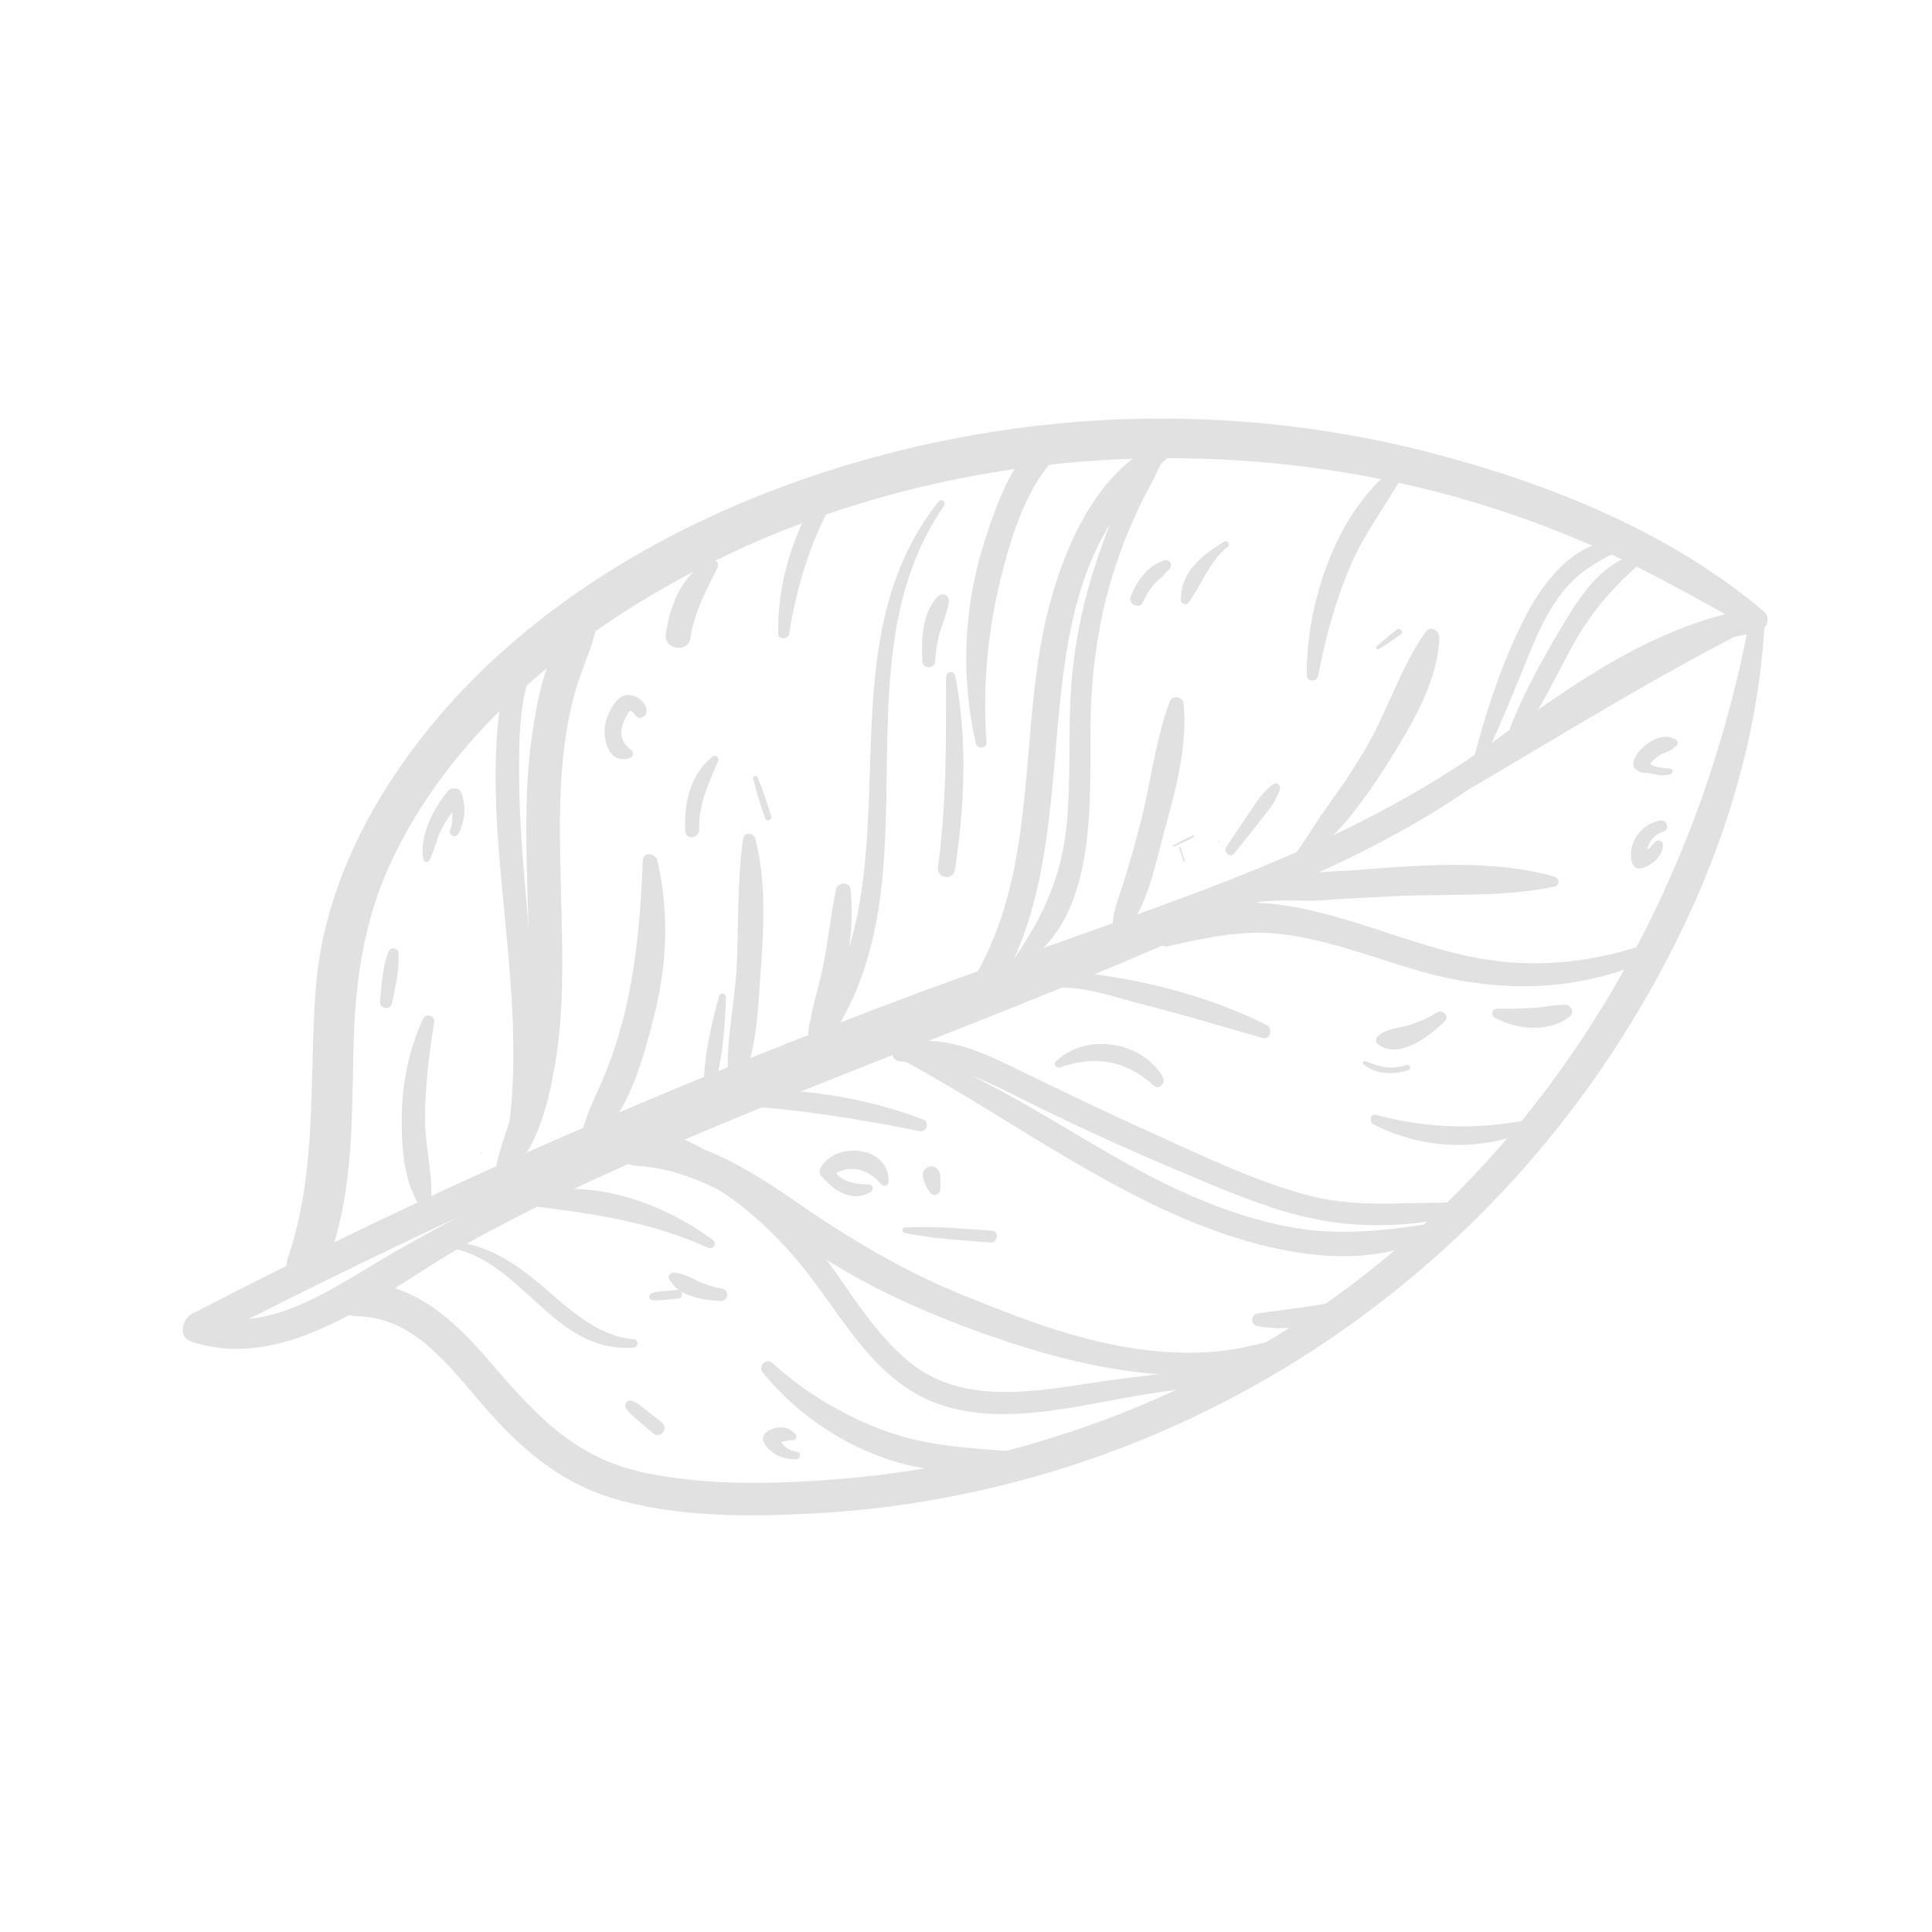<svg width="114" height="114" viewBox="0 0 114 114" fill="none" xmlns="http://www.w3.org/2000/svg">
<path d="M103.248 36.512C100.405 51.775 92.634 65.888 80.24 75.44C74.318 80.004 67.504 83.354 60.307 85.36C56.68 86.371 52.941 87.016 49.187 87.299C45.507 87.577 41.648 87.659 38.019 86.898C33.787 86.012 31.457 83.31 28.777 80.201C26.736 77.835 24.412 75.713 21.113 75.641C19.641 75.609 19.589 77.645 21.082 77.667C24.371 77.716 26.446 80.54 28.399 82.805C30.61 85.37 32.954 87.473 36.276 88.443C40.029 89.538 44.157 89.505 48.033 89.303C51.882 89.102 55.701 88.508 59.437 87.566C74.382 83.795 87.377 74.322 95.643 61.32C100.377 53.875 103.661 45.5 104.133 36.645C104.163 36.079 103.355 35.937 103.248 36.512Z" fill="#E1E1E1"/>
<path d="M104.086 36.088C98.529 31.355 91.196 28.445 84.2 26.659C76.94 24.805 69.365 24.265 61.915 25.042C47.216 26.576 31.143 33.451 22.912 46.294C20.575 49.939 18.946 54.068 18.625 58.415C18.228 63.793 18.736 69.093 16.971 74.293C16.511 75.649 18.452 76.568 19.038 75.212C20.808 71.113 20.767 66.534 20.849 62.149C20.927 58.103 21.405 54.368 23.165 50.674C26.436 43.808 32.505 38.538 38.997 34.793C51.534 27.558 66.765 25.479 80.912 28.159C84.943 28.922 88.873 30.096 92.669 31.652C96.437 33.197 99.891 35.175 103.436 37.156C104.077 37.513 104.609 36.535 104.086 36.088Z" fill="#E1E1E1"/>
<path d="M103.258 36.304C97.052 39.359 91.107 42.879 85.132 46.356C79.452 49.66 73.507 52.456 67.438 54.969C55.542 59.894 43.25 63.85 31.651 69.484C28.483 71.022 25.341 72.646 22.311 74.444C19.311 76.225 15.688 78.746 12.029 77.539C12.018 78.088 12.008 78.638 11.997 79.187C24.264 72.899 36.815 67.112 49.651 62.081C55.935 59.618 62.308 57.416 68.653 55.12C74.501 53.003 80.35 50.684 85.592 47.292C91.284 43.608 96.557 38.538 103.478 37.35C104.383 37.195 104.219 35.769 103.305 35.925C97.491 36.919 92.594 40.54 87.917 43.907C82.716 47.651 76.85 50.308 70.878 52.565C64.554 54.955 58.129 57.065 51.813 59.477C45.414 61.922 39.067 64.506 32.792 67.253C25.527 70.434 18.374 73.876 11.332 77.524C10.732 77.834 10.493 78.909 11.3 79.172C17.244 81.101 22.985 75.884 27.849 73.212C33.694 70.001 39.875 67.41 46.044 64.898C58.222 59.941 70.714 55.571 82.222 49.133C89.365 45.137 96.207 40.666 103.521 36.969C103.932 36.766 103.675 36.099 103.258 36.304Z" fill="#E1E1E1"/>
<path d="M98.862 43.629C98.694 43.563 98.51 43.449 98.221 43.478C97.954 43.505 97.715 43.58 97.481 43.71C96.993 43.978 96.623 44.354 96.403 44.868C96.331 45.036 96.366 45.297 96.533 45.404C96.696 45.507 96.85 45.611 97.051 45.604C97.245 45.598 97.397 45.644 97.589 45.684C97.923 45.754 98.261 45.784 98.588 45.671C98.742 45.617 98.719 45.358 98.551 45.346C98.089 45.314 97.715 45.304 97.305 45.056C97.352 45.105 97.398 45.153 97.444 45.201C97.375 44.974 97.271 44.856 97.101 44.698C97.124 44.911 97.147 45.122 97.169 45.334C97.372 45.029 97.631 44.738 97.95 44.549C98.221 44.388 98.741 44.294 98.852 43.977C98.796 44.031 98.74 44.085 98.684 44.139C98.739 44.108 98.796 44.079 98.854 44.053C99.022 43.973 99.059 43.706 98.862 43.629Z" fill="#E1E1E1"/>
<path d="M28.412 68.014C28.369 68.007 28.359 68.075 28.402 68.08C28.446 68.088 28.456 68.02 28.412 68.014Z" fill="#E1E1E1"/>
<path d="M29.026 71.441C29.044 71.321 29.061 71.202 29.08 71.083C29.085 71.048 29.032 71.041 29.026 71.075C29.008 71.195 28.99 71.315 28.972 71.433C28.966 71.467 29.02 71.475 29.026 71.441Z" fill="#E1E1E1"/>
<path d="M72.221 31.968C70.942 32.741 69.636 33.761 69.681 35.43C69.687 35.65 70.013 35.734 70.137 35.56C70.905 34.49 71.378 33.109 72.439 32.262C72.626 32.113 72.421 31.848 72.221 31.968Z" fill="#E1E1E1"/>
<path d="M67.452 35.513C67.617 35.132 67.826 34.789 68.102 34.477C68.235 34.328 68.382 34.201 68.533 34.072C68.697 33.93 68.809 33.752 68.976 33.609C69.236 33.387 69.019 32.932 68.676 33.069C68.175 33.268 67.84 33.475 67.485 33.89C67.157 34.274 66.903 34.72 66.722 35.189C66.537 35.666 67.247 35.988 67.452 35.513Z" fill="#E1E1E1"/>
<path d="M97.998 48.411C96.877 48.578 96.023 49.697 96.281 50.839C96.352 51.154 96.611 51.315 96.925 51.221C97.517 51.043 98.134 50.488 98.124 49.826C98.12 49.63 97.848 49.525 97.705 49.645C97.554 49.772 97.454 49.96 97.289 50.069C97.123 50.179 96.887 50.275 96.694 50.314C96.869 50.451 97.044 50.588 97.22 50.726C97.053 50.003 97.435 49.278 98.166 49.06C98.534 48.953 98.374 48.355 97.998 48.411Z" fill="#E1E1E1"/>
<path d="M84.774 59.746C84.175 60.129 83.499 60.408 82.807 60.572C82.212 60.713 81.714 60.749 81.259 61.192C81.142 61.305 81.188 61.529 81.305 61.62C82.522 62.563 84.407 61.113 85.258 60.25C85.554 59.95 85.091 59.544 84.774 59.746Z" fill="#E1E1E1"/>
<path d="M82.988 62.837C82.122 63.143 81.394 62.953 80.578 62.617C80.463 62.57 80.371 62.72 80.466 62.801C81.178 63.409 82.261 63.428 83.109 63.14C83.305 63.071 83.186 62.767 82.988 62.837Z" fill="#E1E1E1"/>
<path d="M80.529 76.289C78.441 77.067 76.367 77.171 74.201 77.505C73.781 77.569 73.778 78.159 74.191 78.243C76.421 78.693 78.814 77.908 80.766 76.88C81.121 76.693 80.922 76.142 80.529 76.289Z" fill="#E1E1E1"/>
<path d="M73.803 80.201C72.718 80.66 71.391 80.701 70.265 80.352C70.053 80.285 69.916 80.569 70.122 80.672C71.4 81.326 72.702 81.288 73.974 80.627C74.232 80.493 74.082 80.082 73.803 80.201Z" fill="#E1E1E1"/>
<path d="M42.61 76.047C42.077 75.945 41.572 75.782 41.082 75.544C40.661 75.339 40.242 75.12 39.767 75.091C39.582 75.08 39.389 75.253 39.482 75.45C39.975 76.495 41.469 76.713 42.501 76.769C42.965 76.796 43.08 76.137 42.61 76.047Z" fill="#E1E1E1"/>
<path d="M39.959 76.113C39.692 76.138 39.424 76.164 39.158 76.19C38.91 76.214 38.652 76.21 38.429 76.329C38.301 76.397 38.242 76.636 38.422 76.69C38.673 76.767 38.904 76.73 39.162 76.706C39.448 76.678 39.735 76.651 40.021 76.623C40.35 76.592 40.289 76.081 39.959 76.113Z" fill="#E1E1E1"/>
<path d="M27.045 49.191C27.45 48.444 27.507 47.609 27.238 46.808C27.12 46.458 26.64 46.422 26.421 46.685C25.595 47.679 24.705 49.374 24.987 50.71C25.025 50.888 25.248 50.927 25.336 50.763C25.633 50.208 25.728 49.568 26.013 49.002C26.322 48.388 26.737 47.821 27.167 47.287C26.914 47.282 26.662 47.276 26.409 47.271C26.736 47.818 26.779 48.385 26.562 48.977C26.446 49.297 26.884 49.489 27.045 49.191Z" fill="#E1E1E1"/>
<path d="M23.132 59.187C23.312 58.239 23.595 57.198 23.511 56.228C23.485 55.93 23.042 55.863 22.93 56.141C22.565 57.044 22.529 58.122 22.422 59.081C22.371 59.539 23.045 59.642 23.132 59.187Z" fill="#E1E1E1"/>
<path d="M45.498 48.144C45.254 47.368 45.02 46.596 44.689 45.853C44.633 45.727 44.409 45.767 44.442 45.916C44.616 46.726 44.883 47.501 45.147 48.285C45.224 48.518 45.571 48.375 45.498 48.144Z" fill="#E1E1E1"/>
<path d="M41.254 48.95C41.217 47.482 41.807 46.221 42.376 44.903C42.459 44.709 42.222 44.504 42.05 44.641C40.712 45.691 40.349 47.424 40.435 49.05C40.461 49.583 41.267 49.475 41.254 48.95Z" fill="#E1E1E1"/>
<path d="M82.429 37.151C82.019 37.467 81.617 37.777 81.239 38.13C81.143 38.221 81.246 38.359 81.36 38.294C81.809 38.037 82.224 37.744 82.646 37.444C82.839 37.309 82.616 37.006 82.429 37.151Z" fill="#E1E1E1"/>
<path d="M71.889 49.594C71.837 49.586 71.825 49.666 71.877 49.674C71.929 49.682 71.941 49.602 71.889 49.594Z" fill="#E1E1E1"/>
<path d="M69.253 49.958C69.647 49.772 70.067 49.608 70.442 49.386C70.49 49.358 70.445 49.285 70.396 49.303C69.994 49.459 69.609 49.688 69.223 49.882C69.176 49.905 69.205 49.98 69.253 49.958Z" fill="#E1E1E1"/>
<path d="M69.579 50.046C69.665 50.302 69.751 50.558 69.836 50.815C69.852 50.865 69.927 50.834 69.912 50.785C69.83 50.527 69.748 50.269 69.667 50.012C69.649 49.952 69.559 49.988 69.579 50.046Z" fill="#E1E1E1"/>
<path d="M72.852 50.341C73.352 49.707 73.85 49.074 74.349 48.44C74.811 47.854 75.298 47.303 75.518 46.579C75.588 46.349 75.362 46.123 75.14 46.275C74.517 46.702 74.144 47.323 73.728 47.939C73.275 48.609 72.822 49.279 72.368 49.951C72.145 50.278 72.6 50.661 72.852 50.341Z" fill="#E1E1E1"/>
<path d="M68.608 63.534C67.338 61.406 64.064 60.926 62.296 62.639C62.125 62.804 62.362 63.057 62.553 62.986C64.582 62.242 66.498 62.578 68.065 64.053C68.401 64.371 68.813 63.877 68.608 63.534Z" fill="#E1E1E1"/>
<path d="M58.533 72.619C56.821 72.507 55.101 72.331 53.384 72.43C53.193 72.441 53.208 72.716 53.38 72.752C55.04 73.098 56.744 73.176 58.429 73.315C58.878 73.352 58.983 72.649 58.533 72.619Z" fill="#E1E1E1"/>
<path d="M52.429 69.76C52.554 67.635 49.311 67.273 48.399 68.937C48.33 69.062 48.356 69.258 48.447 69.367C49.159 70.227 50.278 71.017 51.4 70.316C51.564 70.213 51.499 69.894 51.295 69.891C50.558 69.876 49.498 69.779 49.194 68.952C49.146 69.12 49.098 69.288 49.051 69.457C49.941 68.607 51.28 68.958 51.983 69.871C52.102 70.031 52.416 69.987 52.429 69.76Z" fill="#E1E1E1"/>
<path d="M54.824 69.88C55.046 70.032 55.329 69.981 55.44 69.719C55.533 69.499 55.502 69.245 55.374 69.047C55.399 69.11 55.424 69.171 55.448 69.233C55.36 68.861 54.975 68.694 54.652 68.929C54.453 69.074 54.425 69.28 54.476 69.501C54.525 69.716 54.586 69.918 54.707 70.106C54.807 70.26 54.909 70.473 55.107 70.505C55.253 70.529 55.396 70.45 55.457 70.314C55.495 70.228 55.484 70.129 55.487 70.037C55.49 69.934 55.501 69.826 55.493 69.724C55.478 69.537 55.399 69.314 55.323 69.142C55.3 69.293 55.278 69.445 55.255 69.596C55.304 69.528 55.111 69.663 55.157 69.663C55.19 69.644 55.222 69.626 55.256 69.609C55.211 69.639 55.16 69.66 55.106 69.668C55.037 69.657 54.968 69.648 54.899 69.638C54.842 69.599 54.829 69.594 54.861 69.62C54.822 69.576 54.814 69.57 54.838 69.603C54.858 69.635 54.856 69.629 54.83 69.587C54.835 69.597 54.84 69.609 54.844 69.621C54.853 69.644 54.85 69.635 54.84 69.594C54.844 69.63 54.846 69.624 54.846 69.575C54.834 69.644 54.861 69.606 54.925 69.46C54.956 69.436 54.988 69.424 55.025 69.424C54.786 69.397 54.604 69.728 54.824 69.88Z" fill="#E1E1E1"/>
<path d="M46.926 84.614C46.675 84.369 46.501 84.243 46.136 84.23C45.793 84.219 45.466 84.294 45.202 84.52C44.996 84.698 44.971 84.937 45.104 85.168C45.474 85.812 46.3 86.168 47.028 86.098C47.27 86.074 47.278 85.7 47.034 85.668C46.453 85.591 46.101 85.253 45.907 84.721C45.855 84.903 45.804 85.084 45.752 85.266C45.912 85.17 46.074 85.074 46.261 85.045C46.408 85.022 46.62 84.968 46.763 84.985C46.982 85.012 47.071 84.755 46.926 84.614Z" fill="#E1E1E1"/>
<path d="M39.068 83.955C38.779 83.712 38.49 83.475 38.187 83.25C37.91 83.045 37.628 82.767 37.3 82.659C37.011 82.564 36.804 82.841 36.947 83.098C37.115 83.4 37.445 83.624 37.698 83.857C37.976 84.113 38.264 84.351 38.557 84.588C38.967 84.918 39.468 84.291 39.068 83.955Z" fill="#E1E1E1"/>
<path d="M96.779 32.663C94.754 33.014 93.433 34.872 92.434 36.519C90.977 38.917 89.531 41.507 88.668 44.18C88.589 44.427 88.899 44.665 89.08 44.432C90.547 42.549 91.56 40.386 92.683 38.294C93.829 36.158 95.142 34.68 96.947 33.089C97.111 32.945 97.033 32.619 96.779 32.663Z" fill="#E1E1E1"/>
<path d="M95.776 31.946C93.185 31.652 91.179 34.156 90.105 36.196C88.504 39.236 87.466 42.666 86.647 45.991C86.606 46.156 86.847 46.203 86.918 46.07C88.271 43.541 89.268 40.924 90.36 38.282C90.911 36.952 91.545 35.642 92.517 34.564C93.464 33.513 94.582 32.965 95.823 32.351C95.997 32.261 95.998 31.97 95.776 31.946Z" fill="#E1E1E1"/>
<path d="M97.012 55.746C94.498 56.609 91.747 56.99 89.09 56.783C86.171 56.556 83.454 55.551 80.691 54.661C77.053 53.491 71.537 51.964 68.5 55.183C68.267 55.43 68.524 55.917 68.865 55.842C71.118 55.339 73.293 54.846 75.615 55.121C78.325 55.441 80.88 56.446 83.481 57.215C88.199 58.608 92.814 58.611 97.364 56.626C97.924 56.382 97.589 55.547 97.012 55.746Z" fill="#E1E1E1"/>
<path d="M69.937 25.647C64.697 26.643 62.304 33.204 61.457 37.803C60.232 44.453 61.042 51.566 57.521 57.625C57.009 58.507 58.463 59.141 58.969 58.269C62.056 52.95 61.95 46.751 62.614 40.823C62.947 37.838 63.484 34.841 64.827 32.128C66.067 29.622 68.003 27.787 70.059 25.951C70.172 25.85 70.118 25.612 69.937 25.647Z" fill="#E1E1E1"/>
<path d="M76.71 78.732C75.111 79.047 73.582 79.567 71.951 79.73C70.267 79.897 68.585 79.822 66.913 79.568C63.403 79.035 60.062 77.738 56.786 76.408C53.232 74.964 50.092 73.069 46.945 70.896C44.162 68.976 41.233 67.168 37.768 66.979C36.603 66.916 36.321 68.724 37.496 68.787C41.427 68.998 44.517 71.448 47.64 73.589C50.907 75.828 54.423 77.403 58.147 78.727C61.255 79.831 64.566 80.746 67.858 81.048C70.812 81.318 74.532 81.225 76.88 79.16C77.04 79.016 76.964 78.682 76.71 78.732Z" fill="#E1E1E1"/>
<path d="M29.62 69.573C31.721 68.127 32.382 64.987 32.778 62.631C33.258 59.77 33.2 56.832 33.136 53.94C33.07 50.974 32.922 47.993 33.194 45.033C33.331 43.542 33.572 42.059 33.996 40.621C34.392 39.277 35.063 37.999 35.257 36.605C35.317 36.169 34.811 35.861 34.453 36.121C32.372 37.638 31.768 40.869 31.413 43.265C30.986 46.14 31.022 49.072 31.104 51.969C31.189 54.94 31.32 57.909 31.07 60.874C30.946 62.344 30.734 63.792 30.357 65.219C29.997 66.581 29.371 67.917 29.204 69.322C29.175 69.552 29.43 69.704 29.62 69.573Z" fill="#E1E1E1"/>
<path d="M30.127 69.131C31.867 64.08 31.561 58.912 31.102 53.669C30.864 50.955 30.628 48.24 30.631 45.513C30.634 42.808 30.644 39.792 32.52 37.642C32.734 37.396 32.436 36.958 32.132 37.115C30.121 38.15 29.629 40.371 29.409 42.461C29.108 45.314 29.261 48.177 29.502 51.027C30.006 56.967 30.951 63.079 29.586 68.974C29.514 69.282 30.022 69.433 30.127 69.131Z" fill="#E1E1E1"/>
<path d="M77.077 78.627C73.751 80.678 69.832 80.888 66.053 81.369C62.042 81.881 57.213 83.202 53.742 80.433C51.059 78.292 49.576 74.983 47.274 72.479C45.022 70.031 41.972 67.57 38.727 66.626C37.926 66.393 37.438 67.407 38.194 67.827C40.121 68.898 42.041 69.799 43.783 71.184C45.35 72.429 46.72 73.873 47.92 75.473C49.941 78.164 51.785 81.425 55.072 82.733C59.023 84.306 63.82 82.858 67.838 82.234C71.098 81.728 74.965 81.48 77.327 78.889C77.477 78.727 77.244 78.524 77.077 78.627Z" fill="#E1E1E1"/>
<path d="M68.415 26.157C66.63 27.676 65.668 30.381 64.904 32.527C64.032 34.977 63.46 37.539 63.237 40.131C62.981 43.099 63.246 46.092 62.897 49.051C62.565 51.849 61.489 54.167 59.907 56.469C59.704 56.764 60.03 57.104 60.335 56.915C64.77 54.159 64.298 47.4 64.345 42.901C64.376 39.87 64.749 36.87 65.643 33.966C66.068 32.585 66.596 31.235 67.215 29.93C67.768 28.767 68.487 27.655 68.834 26.41C68.895 26.189 68.581 26.017 68.415 26.157Z" fill="#E1E1E1"/>
<path d="M26.445 73.616C30.777 74.238 32.626 79.909 37.408 79.514C37.678 79.492 37.692 79.054 37.415 79.031C35.104 78.836 33.383 77.031 31.689 75.628C30.161 74.362 28.527 73.362 26.5 73.241C26.263 73.226 26.2 73.581 26.445 73.616Z" fill="#E1E1E1"/>
<path d="M25.386 71.345C25.642 69.689 25.107 67.885 25.085 66.205C25.059 64.193 25.309 62.287 25.619 60.309C25.679 59.922 25.126 59.767 24.962 60.118C24.138 61.884 23.723 63.917 23.705 65.861C23.689 67.621 23.797 70.034 24.998 71.441C25.117 71.58 25.356 71.539 25.386 71.345Z" fill="#E1E1E1"/>
<path d="M43.649 64.191C44.694 62.116 44.743 59.224 44.911 56.936C45.093 54.456 45.185 51.932 44.576 49.508C44.482 49.133 43.916 49.056 43.851 49.496C43.488 51.977 43.588 54.499 43.471 57.002C43.364 59.294 42.729 61.825 43.016 64.096C43.058 64.43 43.504 64.478 43.649 64.191Z" fill="#E1E1E1"/>
<path d="M41.998 64.653C42.599 62.831 42.79 60.75 42.83 58.843C42.836 58.581 42.501 58.529 42.428 58.783C41.907 60.618 41.479 62.664 41.519 64.582C41.526 64.825 41.922 64.884 41.998 64.653Z" fill="#E1E1E1"/>
<path d="M55.378 29.594C48.258 38.548 54.199 51.123 48.023 60.413C47.563 61.105 48.57 61.924 49.035 61.229C55.332 51.806 49.291 39.163 55.694 29.85C55.841 29.637 55.542 29.388 55.378 29.594Z" fill="#E1E1E1"/>
<path d="M47.966 61.562C49.796 59.309 50.483 55.326 50.19 52.501C50.137 51.998 49.43 52.023 49.331 52.488C49.015 53.974 48.878 55.501 48.57 56.993C48.264 58.469 47.75 59.913 47.644 61.42C47.63 61.594 47.845 61.711 47.966 61.562Z" fill="#E1E1E1"/>
<path d="M86.2 70.973C83.155 70.891 80.205 71.329 77.203 70.537C74.119 69.724 71.173 68.299 68.275 66.991C65.578 65.772 62.908 64.5 60.249 63.2C58.05 62.127 55.389 60.788 52.938 61.767C52.542 61.925 52.596 62.56 53.036 62.611C54.491 62.778 55.899 62.942 57.281 63.46C58.603 63.956 59.854 64.631 61.12 65.251C63.874 66.6 66.661 67.873 69.488 69.064C72.107 70.166 74.762 71.344 77.558 71.924C80.36 72.504 83.418 72.385 86.189 71.698C86.546 71.609 86.654 70.985 86.2 70.973Z" fill="#E1E1E1"/>
<path d="M84.441 72.202C81.57 72.634 78.884 72.942 75.994 72.382C73.141 71.83 70.408 70.719 67.837 69.383C62.66 66.691 57.812 62.971 52.093 61.461C51.846 61.396 51.766 61.768 51.973 61.873C57.64 64.763 62.782 68.619 68.548 71.315C73.168 73.477 79.775 75.501 84.618 72.891C84.948 72.713 84.876 72.137 84.441 72.202Z" fill="#E1E1E1"/>
<path d="M92.333 59.288C91.693 59.282 91.072 59.447 90.432 59.474C89.746 59.505 89.058 59.535 88.372 59.514C88.054 59.507 87.92 59.895 88.215 60.055C89.509 60.765 91.378 60.946 92.614 59.992C92.949 59.733 92.705 59.291 92.333 59.288Z" fill="#E1E1E1"/>
<path d="M72.909 53.807C73.126 52.891 76.96 53.194 77.651 53.145C79.218 53.032 80.787 52.951 82.356 52.876C85.42 52.729 88.705 52.958 91.709 52.318C92.052 52.245 92.039 51.82 91.717 51.728C87.989 50.652 83.49 51.072 79.667 51.365C78.547 51.451 71.496 51.483 72.626 53.841C72.691 53.978 72.876 53.953 72.909 53.807Z" fill="#E1E1E1"/>
<path d="M76.523 51.075C77.532 50.248 78.506 49.554 79.356 48.548C80.304 47.425 81.152 46.207 81.931 44.96C83.269 42.815 84.855 40.213 84.928 37.619C84.939 37.22 84.427 36.874 84.138 37.273C82.688 39.275 81.94 41.779 80.715 43.932C80.015 45.16 79.234 46.325 78.404 47.467C77.634 48.527 76.977 49.685 76.19 50.726C76.027 50.939 76.302 51.256 76.523 51.075Z" fill="#E1E1E1"/>
<path d="M66.117 55.204C67.668 53.891 68.184 50.913 68.706 49.029C69.369 46.639 70.086 44.014 69.839 41.511C69.799 41.103 69.176 40.99 69.025 41.389C68.2 43.582 67.931 46.001 67.364 48.27C67.043 49.554 66.687 50.834 66.29 52.097C65.989 53.054 65.552 53.999 65.675 55.014C65.7 55.211 65.954 55.341 66.117 55.204Z" fill="#E1E1E1"/>
<path d="M60.473 59.077C62.137 57.455 65.355 58.74 67.262 59.224C69.688 59.84 72.103 60.559 74.508 61.249C74.965 61.38 75.124 60.669 74.733 60.476C71.831 59.044 68.791 58.154 65.593 57.634C63.671 57.322 61.443 57.087 60.072 58.754C59.855 59.017 60.243 59.3 60.473 59.077Z" fill="#E1E1E1"/>
<path d="M43.131 65.225C46.861 65.395 50.626 66.02 54.283 66.746C54.677 66.824 54.862 66.207 54.482 66.063C50.782 64.654 47.091 64.191 43.145 64.259C42.602 64.269 42.581 65.201 43.131 65.225Z" fill="#E1E1E1"/>
<path d="M31.262 71.147C34.924 71.604 38.4 72.08 41.797 73.631C42.072 73.756 42.327 73.357 42.077 73.173C39.038 70.936 35.049 69.555 31.273 70.397C30.881 70.484 30.808 71.091 31.262 71.147Z" fill="#E1E1E1"/>
<path d="M34.869 67.554C37.042 65.965 37.963 62.45 38.593 59.967C39.36 56.942 39.499 53.815 38.788 50.776C38.687 50.347 37.949 50.231 37.929 50.763C37.822 53.596 37.603 56.445 36.988 59.218C36.677 60.624 36.253 61.992 35.72 63.331C35.22 64.589 34.479 65.854 34.289 67.206C34.246 67.519 34.612 67.743 34.869 67.554Z" fill="#E1E1E1"/>
<path d="M90.253 66.061C87.159 66.671 84.236 66.597 81.192 65.787C80.865 65.7 80.767 66.188 81.035 66.328C83.916 67.846 87.435 67.971 90.399 66.633C90.692 66.502 90.601 65.993 90.253 66.061Z" fill="#E1E1E1"/>
<path d="M59.54 85.629C56.977 85.432 54.506 85.299 52.072 84.376C49.664 83.462 47.469 82.151 45.566 80.415C45.23 80.109 44.713 80.609 44.994 80.962C48.285 85.093 54.332 87.931 59.628 86.395C60.006 86.285 59.925 85.658 59.54 85.629Z" fill="#E1E1E1"/>
<path d="M82.508 27.415C78.875 30.035 77.061 35.575 77.108 39.869C77.112 40.265 77.71 40.237 77.779 39.878C78.208 37.64 78.802 35.426 79.71 33.33C80.575 31.331 81.905 29.653 82.937 27.758C83.078 27.499 82.725 27.258 82.508 27.415Z" fill="#E1E1E1"/>
<path d="M63.404 25.511C60.351 24.678 58.658 30.152 58.033 32.147C56.851 35.921 56.703 39.986 57.573 43.848C57.661 44.242 58.234 44.189 58.205 43.772C57.967 40.366 58.29 37.106 59.134 33.796C59.864 30.936 60.952 27.645 63.512 25.948C63.707 25.819 63.59 25.562 63.404 25.511Z" fill="#E1E1E1"/>
<path d="M56.348 51.336C56.909 47.548 57.107 43.678 56.371 39.896C56.302 39.539 55.819 39.608 55.82 39.963C55.828 43.719 55.851 47.454 55.345 51.185C55.256 51.832 56.252 51.984 56.348 51.336Z" fill="#E1E1E1"/>
<path d="M55.179 39.053C55.217 38.395 55.314 37.744 55.516 37.114C55.689 36.579 55.919 36.053 55.988 35.492C56.035 35.105 55.581 34.947 55.329 35.203C54.4 36.152 54.358 37.794 54.427 39.041C54.451 39.462 55.153 39.482 55.179 39.053Z" fill="#E1E1E1"/>
<path d="M48.99 27.951C47.057 30.79 45.864 33.937 45.919 37.386C45.925 37.76 46.505 37.746 46.563 37.396C47.076 34.267 48.007 31.24 49.781 28.588C50.142 28.049 49.359 27.409 48.99 27.951Z" fill="#E1E1E1"/>
<path d="M40.746 37.624C40.961 36.147 41.669 34.832 42.327 33.513C42.508 33.15 42.053 32.866 41.755 33.055C40.22 34.02 39.548 35.672 39.286 37.406C39.145 38.343 40.609 38.565 40.746 37.624Z" fill="#E1E1E1"/>
<path d="M38.144 41.829C37.992 41.319 37.519 40.978 36.977 41.016C36.382 41.057 35.958 41.947 35.782 42.443C35.456 43.367 35.848 45.213 37.185 44.714C37.367 44.646 37.411 44.38 37.252 44.263C36.27 43.535 36.68 42.651 37.254 41.781C37.152 41.837 37.051 41.894 36.949 41.95C37.194 41.903 37.352 41.987 37.486 42.195C37.736 42.579 38.26 42.217 38.144 41.829Z" fill="#E1E1E1"/>
</svg>
